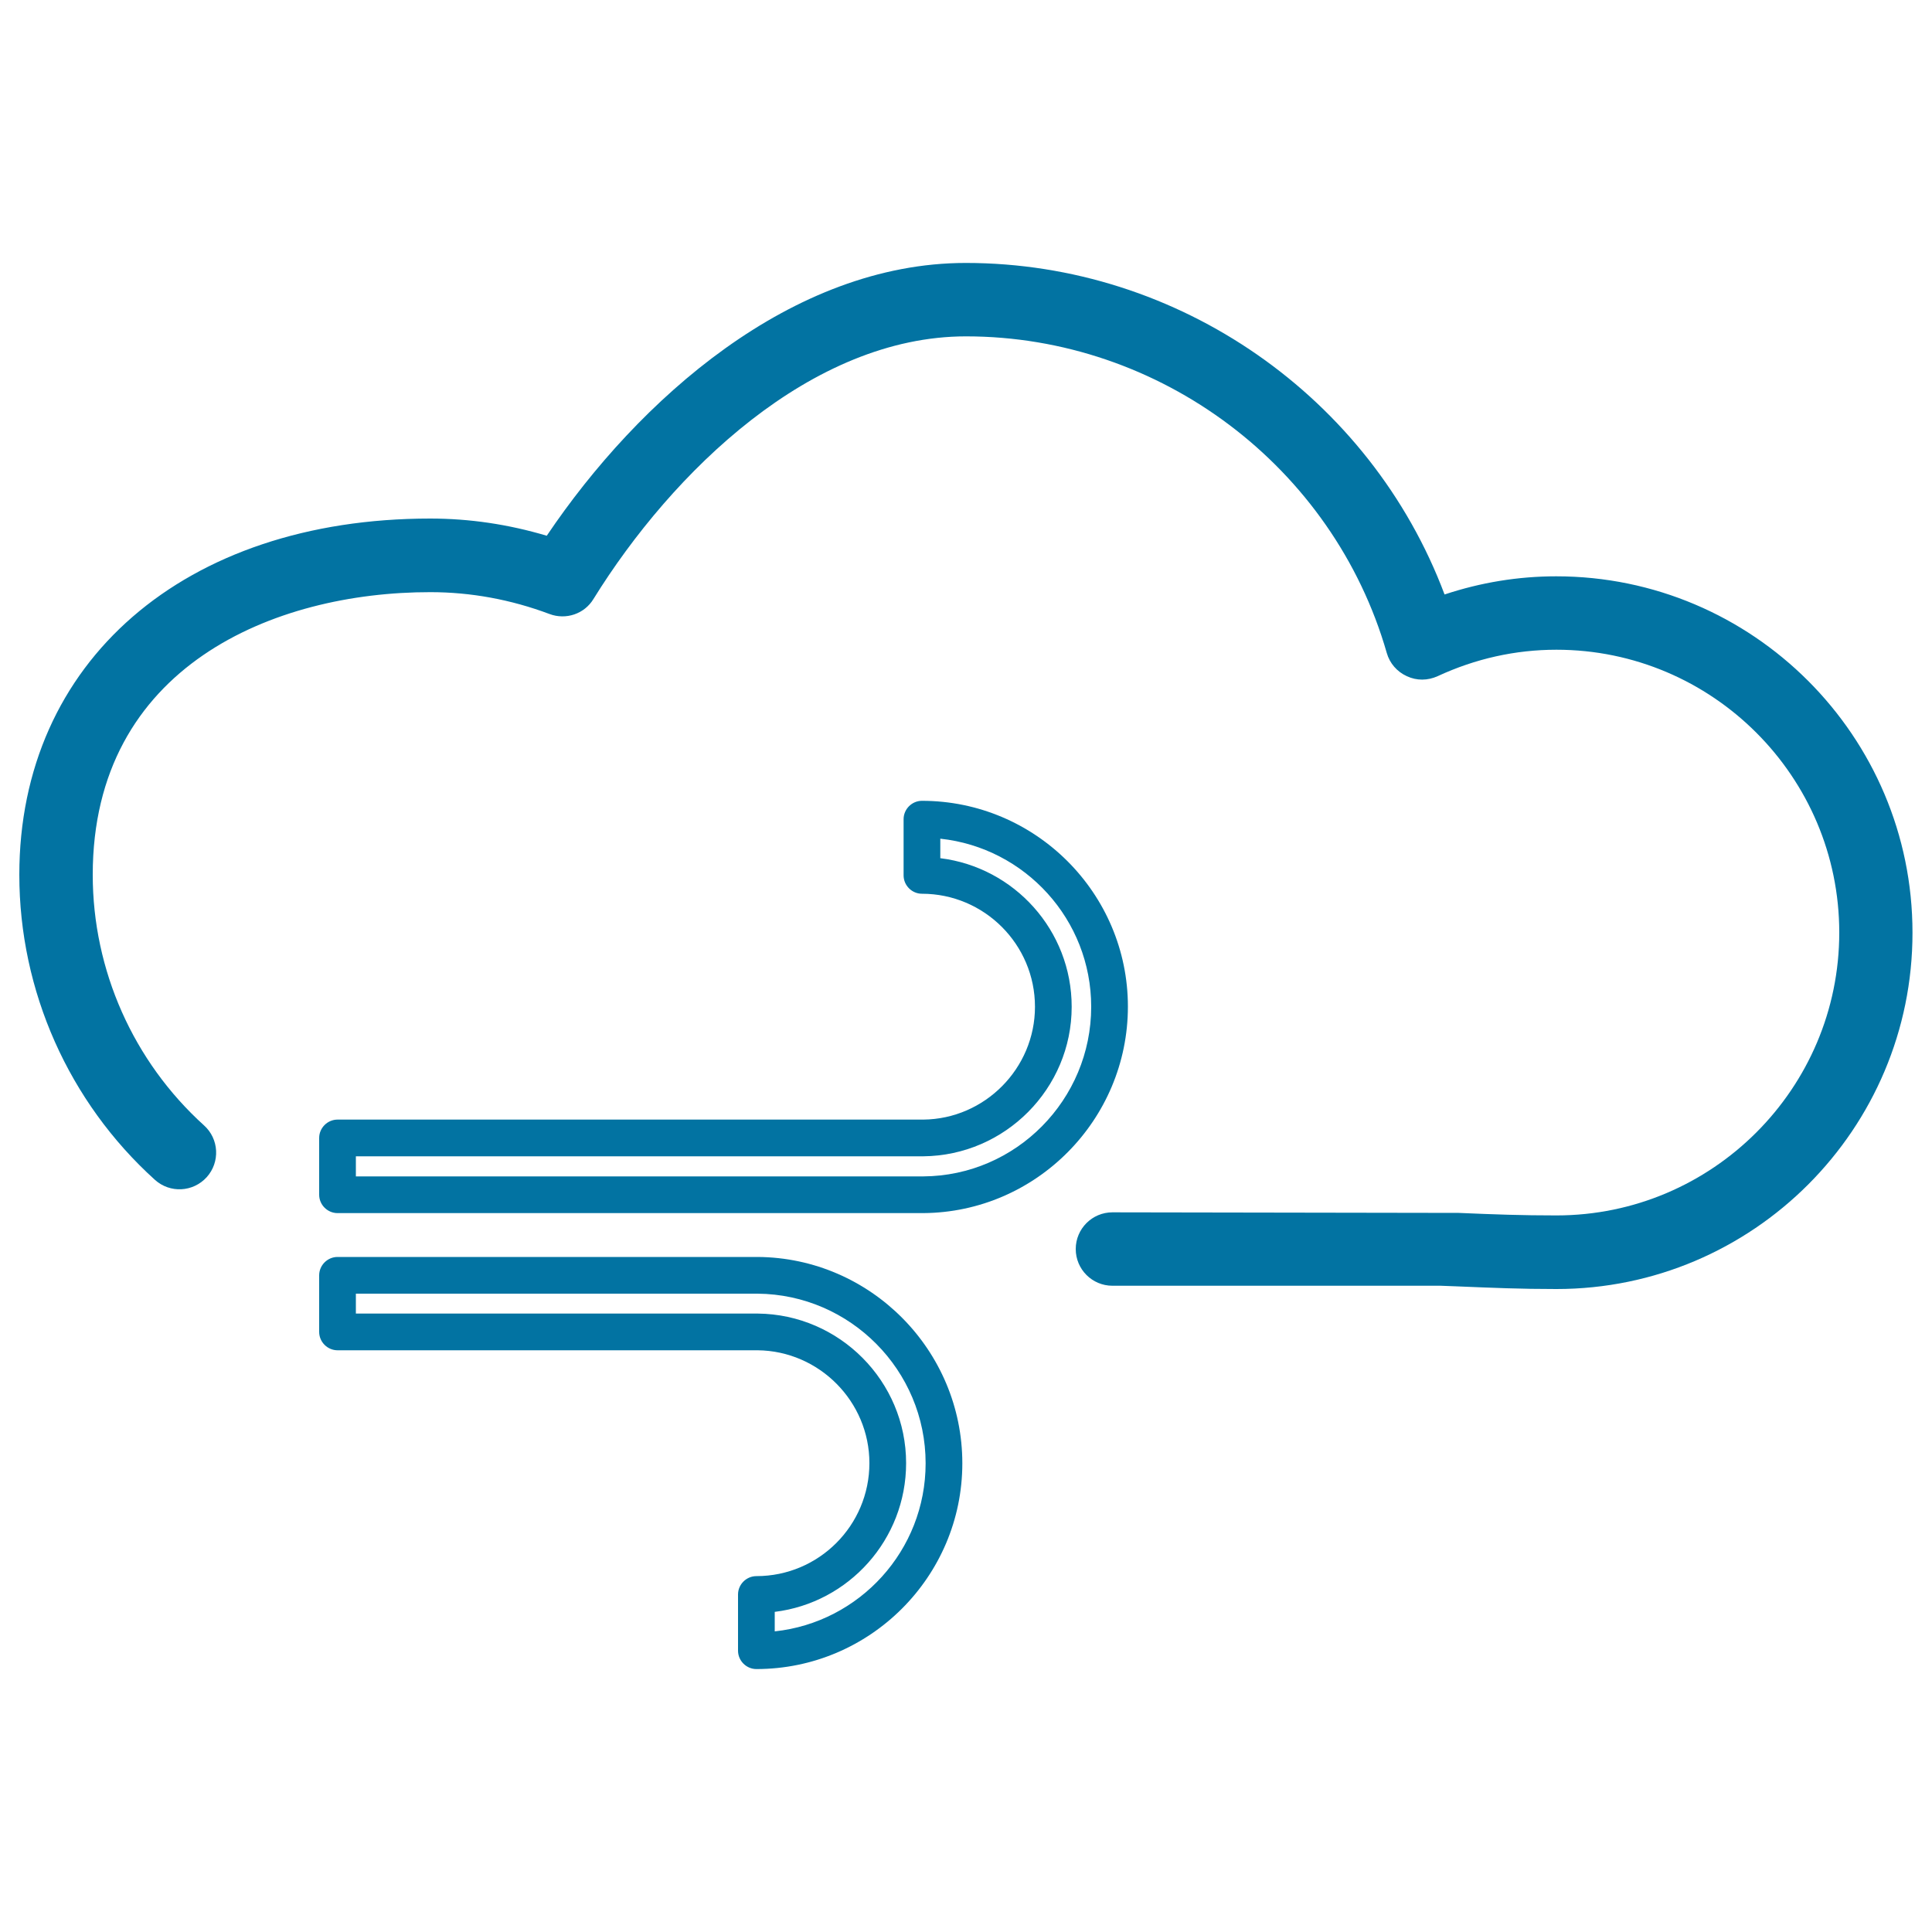 <svg xmlns="http://www.w3.org/2000/svg" viewBox="0 0 1000 1000" style="fill:#0273a2">
<title>Cloudy Windy Weather Outlined Shapes SVG icon</title>
<g><g><path d="M805.6,667.2c-18.8,0-32.5-0.6-52-1.4l-8-0.3H575.8c-10.5,0-19-8.5-19-19c0-10.5,8.5-19,19-19l179.3,0.3c18.9,0.8,32.3,1.3,50.5,1.3c80.7,0,146.4-65.7,146.4-146.4c0-80.7-65.7-146.4-146.4-146.4c-21.2,0-41.9,4.6-61.5,13.7c-5.1,2.3-10.8,2.4-15.9,0c-5.1-2.3-8.9-6.7-10.4-12C690.1,241.5,600.5,174.1,500,174.1c-80.1,0-152.1,70.2-192.8,135.9c-4.7,7.8-14.3,11-22.8,7.8c-20-7.5-40.7-11.3-61.6-11.3C142.1,306.4,48,344.8,48,452.8c0,49.4,21,96.6,57.6,129.7c7.8,7,8.4,19,1.4,26.8c-7.1,7.8-19,8.4-26.8,1.4C35.6,570.4,10,512.9,10,452.8c0-110.3,85.5-184.4,212.7-184.4c20.4,0,40.5,3,60.3,8.9c47.4-70.4,126.7-141.2,216.9-141.2c110.4,0,209.5,69.6,247.8,171.6c18.7-6.2,38-9.4,57.8-9.4c101.7,0,184.4,82.7,184.4,184.4C990,584.4,907.3,667.2,805.6,667.2z"/><g><path d="M477.9,627.9H174.7c-5.2,0-9.5-4.3-9.5-9.5V589c0-5.2,4.3-9.5,9.5-9.5h303.2c31.8-0.3,57.8-26.5,57.8-58.4c0-32.3-26.3-58.5-58.5-58.5c-5.2,0-9.5-4.3-9.5-9.5v-29.1c0-5.2,4.3-9.5,9.5-9.5c58.7,0,106.6,47.8,106.6,106.5C583.8,579.6,536.3,627.5,477.9,627.9C477.9,627.9,477.9,627.9,477.9,627.9z M184.2,608.9h293.7c48-0.3,86.9-39.7,86.9-87.8c0-45.1-34.2-82.3-78.1-87v10.1c38.3,4.7,68,37.4,68,76.9c0,42.3-34.4,77-76.8,77.4H184.2V608.9z"/><path d="M391.5,863.9c-5.2,0-9.5-4.3-9.5-9.5v-29.1c0-5.2,4.3-9.5,9.5-9.5c32.3,0,58.5-26.2,58.5-58.5c0-31.9-26-58.1-57.9-58.4H174.7c-5.2,0-9.5-4.3-9.5-9.5v-29.3c0-5.2,4.3-9.5,9.5-9.5h217.5c58.4,0.4,105.9,48.3,105.9,106.8C498.1,816.1,450.2,863.9,391.5,863.9z M401,834.3v10.1c43.9-4.7,78.1-41.9,78.1-87c0-48.1-39-87.4-87-87.8H184.2v10.3h208c42.4,0.4,76.8,35.1,76.8,77.4C469,796.9,439.3,829.6,401,834.3z"/></g></g></g>
</svg>